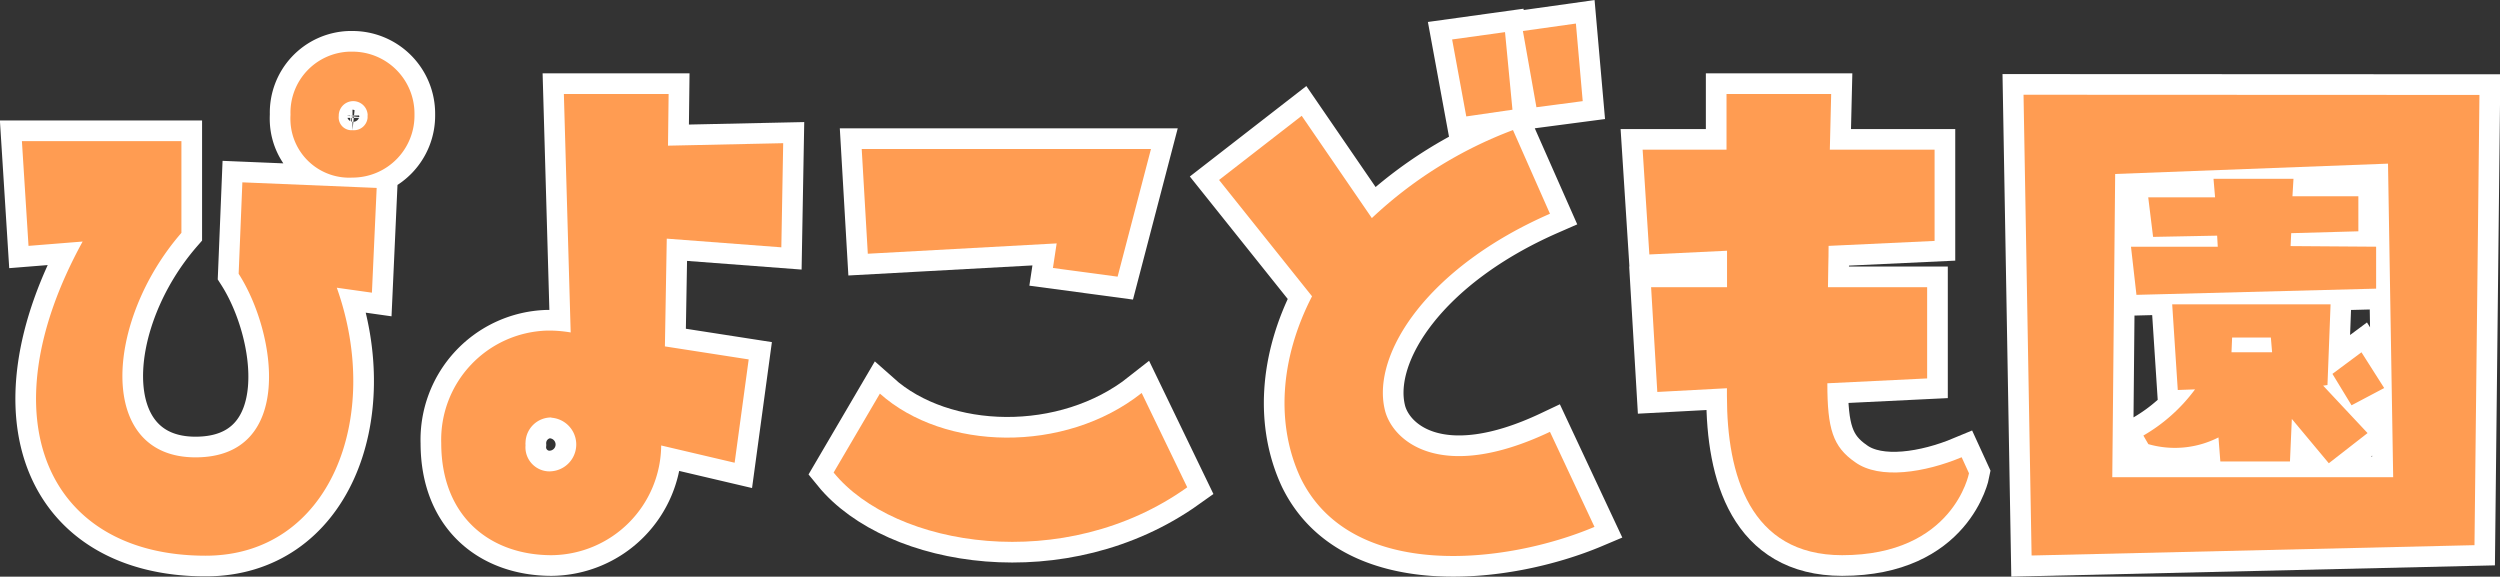 <svg xmlns="http://www.w3.org/2000/svg" viewBox="0 0 241.99 55.82"><rect x="0" y="0" width="241.99" height="55.82" fill="#333333" stroke="none"/><defs><style>.cls-1{fill:none;stroke:#fff;stroke-width:4px;}.cls-2{fill:#ff9c52;}</style></defs><g id="レイヤー_2" data-name="レイヤー 2"><g id="レイヤー_1-2" data-name="レイヤー 1"><path class="cls-1" d="M23.46,17.65l13,.54L36,28.33l-3.4-.48c4.47,12.58-.66,25.94-12.7,25.94C4.67,53.79-1.47,40.61,8,23.38l-5.24.42L2.12,13.66H17.56v8.88c-7.44,8.56-8.24,21.73,1.36,21.73s7.88-12,4.18-17.77ZM40.12,11.1a6,6,0,0,1-5.91,6.09h-.09a5.69,5.69,0,0,1-6-5.35,6.09,6.09,0,0,1,0-.74A5.9,5.9,0,0,1,33.83,5h.29a6,6,0,0,1,6,6Zm-4.53.06a1.4,1.4,0,0,0-2.8.06h0A1.24,1.24,0,0,0,33.9,12.6h.22a1.33,1.33,0,0,0,1.46-1.19v-.25Z"/><path class="cls-2" d="M23.46,17.65l13,.54L36,28.33l-3.4-.48c4.47,12.58-.66,25.94-12.7,25.94C4.67,53.79-1.47,40.61,8,23.38l-5.24.42L2.12,13.66H17.56v8.88c-7.44,8.56-8.24,21.73,1.36,21.73s7.88-12,4.18-17.77ZM40.12,11.1a6,6,0,0,1-5.91,6.09h-.09a5.69,5.69,0,0,1-6-5.35,6.09,6.09,0,0,1,0-.74A5.9,5.9,0,0,1,33.83,5h.29a6,6,0,0,1,6,6Zm-4.53.06a1.4,1.4,0,0,0-2.8.06h0A1.24,1.24,0,0,0,33.9,12.6h.22a1.33,1.33,0,0,0,1.46-1.19v-.25Z"/><path class="cls-1" d="M53.39,32a12.87,12.87,0,0,1,1.85.18L54.58,9.1H64.72l-.06,5,11.15-.24-.18,10.08L64.54,23.1l-.18,10.43,8.11,1.26-1.36,10L64,43.12A10.71,10.71,0,0,1,53.39,53.74c-5.91,0-10.68-3.7-10.68-10.85A10.57,10.57,0,0,1,52.93,32h0Zm0,8.41a2.48,2.48,0,0,0-2.52,2.4,1.31,1.31,0,0,0,0,.28A2.33,2.33,0,0,0,53,45.62h0a1.93,1.93,0,0,0,.34,0,2.6,2.6,0,0,0,0-5.19Z"/><path class="cls-2" d="M53.39,32a12.87,12.87,0,0,1,1.85.18L54.58,9.1H64.72l-.06,5,11.15-.24-.18,10.08L64.54,23.1l-.18,10.43,8.11,1.26-1.36,10L64,43.12A10.71,10.71,0,0,1,53.39,53.74c-5.91,0-10.68-3.7-10.68-10.85A10.57,10.57,0,0,1,52.93,32h0Zm0,8.41a2.48,2.48,0,0,0-2.52,2.4,1.31,1.31,0,0,0,0,.28A2.33,2.33,0,0,0,53,45.62h0a1.93,1.93,0,0,0,.34,0,2.6,2.6,0,0,0,0-5.19Z"/><path class="cls-1" d="M114.92,47.17C103.05,55.64,86.6,53,80.69,45.74l4.48-7.64c6.2,5.54,17.88,5.84,25.34-.06Zm-6.74-20.39-6.26-.84.36-2.38L84,24.56l-.59-10.14h28Z"/><path class="cls-2" d="M114.92,47.17C103.05,55.64,86.6,53,80.69,45.74l4.48-7.64c6.2,5.54,17.88,5.84,25.34-.06Zm-6.74-20.39-6.26-.84.36-2.38L84,24.56l-.59-10.14h28Z"/><path class="cls-1" d="M127,28.68,118,17.42l8-6.21,6.79,9.9a40.89,40.89,0,0,1,13.66-8.52l3.58,8.1c-11.87,5.19-17.24,13.54-16,18.91.65,3,5.3,7.27,16,2.2L154.34,51c-8.59,3.63-23.55,5.28-28.44-4.72C123.5,41.15,123.86,34.77,127,28.68ZM140.56,3.82l5.12-.71.72,7.51-4.47.65Zm8.16,6.56L147.41,3l5.13-.72.66,7.51Z"/><path class="cls-2" d="M127,28.68,118,17.42l8-6.21,6.79,9.9a40.89,40.89,0,0,1,13.66-8.52l3.58,8.1c-11.87,5.19-17.24,13.54-16,18.91.65,3,5.3,7.27,16,2.2L154.34,51c-8.59,3.63-23.55,5.28-28.44-4.72C123.5,41.15,123.86,34.77,127,28.68ZM140.56,3.82l5.12-.71.72,7.51-4.47.65Zm8.16,6.56L147.41,3l5.13-.72.66,7.51Z"/><path class="cls-1" d="M167.12,14.49V9.1h10.13l-.13,5.39h10.14v8.83L177,23.8c0,1.37-.06,2.74-.06,4h9.6v8.83l-9.66.47c0,4.41.53,6.14,2.68,7.63,2.38,1.73,6.8,1,10.32-.47l.71,1.55s-1.49,7.93-12.28,7.93c-8.95,0-11.15-7.81-11.15-15.39v-.77l-6.74.36-.6-10.14h7.35V24.27l-7.52.36L159,14.49Z"/><path class="cls-2" d="M167.12,14.49V9.1h10.13l-.13,5.39h10.14v8.83L177,23.8c0,1.37-.06,2.74-.06,4h9.6v8.83l-9.66.47c0,4.41.53,6.14,2.68,7.63,2.38,1.73,6.8,1,10.32-.47l.71,1.55s-1.49,7.93-12.28,7.93c-8.95,0-11.15-7.81-11.15-15.39v-.77l-6.74.36-.6-10.14h7.35V24.27l-7.52.36L159,14.49Z"/><path class="cls-1" d="M240,9.19l-.48,43.58-42.87,1-.78-44.6Zm-35.54,37h27.19l-.5-30.35-26.41,1ZM230,23.88v4.06l-23.2.6-.53-4.66h8.4l-.06-1.07-6.2.12-.47-3.83h6.47l-.15-1.79H222L221.9,19h6.38v3.39l-6.5.18-.06,1.25Zm-4.71,13.39-.42.06,4.3,4.59-3.75,2.92-3.58-4.29-.18,4.12h-6.74l-.18-2.33a9.3,9.3,0,0,1-6.79.65l-.48-.83a16.45,16.45,0,0,0,5-4.47l-1.67.06-.54-8.29h15.33ZM216,34.1h3.93l-.12-1.43h-3.75Zm9.77,2.09,2.81-2.09,2.2,3.46-3.16,1.67Z"/><path class="cls-2" d="M240,9.19l-.48,43.58-42.87,1-.78-44.6Zm-35.54,37h27.19l-.5-30.35-26.41,1ZM230,23.88v4.06l-23.2.6-.53-4.66h8.4l-.06-1.07-6.2.12-.47-3.83h6.47l-.15-1.79H222L221.9,19h6.38v3.39l-6.5.18-.06,1.25Zm-4.71,13.39-.42.06,4.3,4.59-3.75,2.92-3.58-4.29-.18,4.12h-6.74l-.18-2.33a9.3,9.3,0,0,1-6.79.65l-.48-.83a16.45,16.45,0,0,0,5-4.47l-1.67.06-.54-8.29h15.33ZM216,34.1h3.93l-.12-1.43h-3.75Zm9.77,2.09,2.81-2.09,2.2,3.46-3.16,1.67Z"/></g></g></svg>
